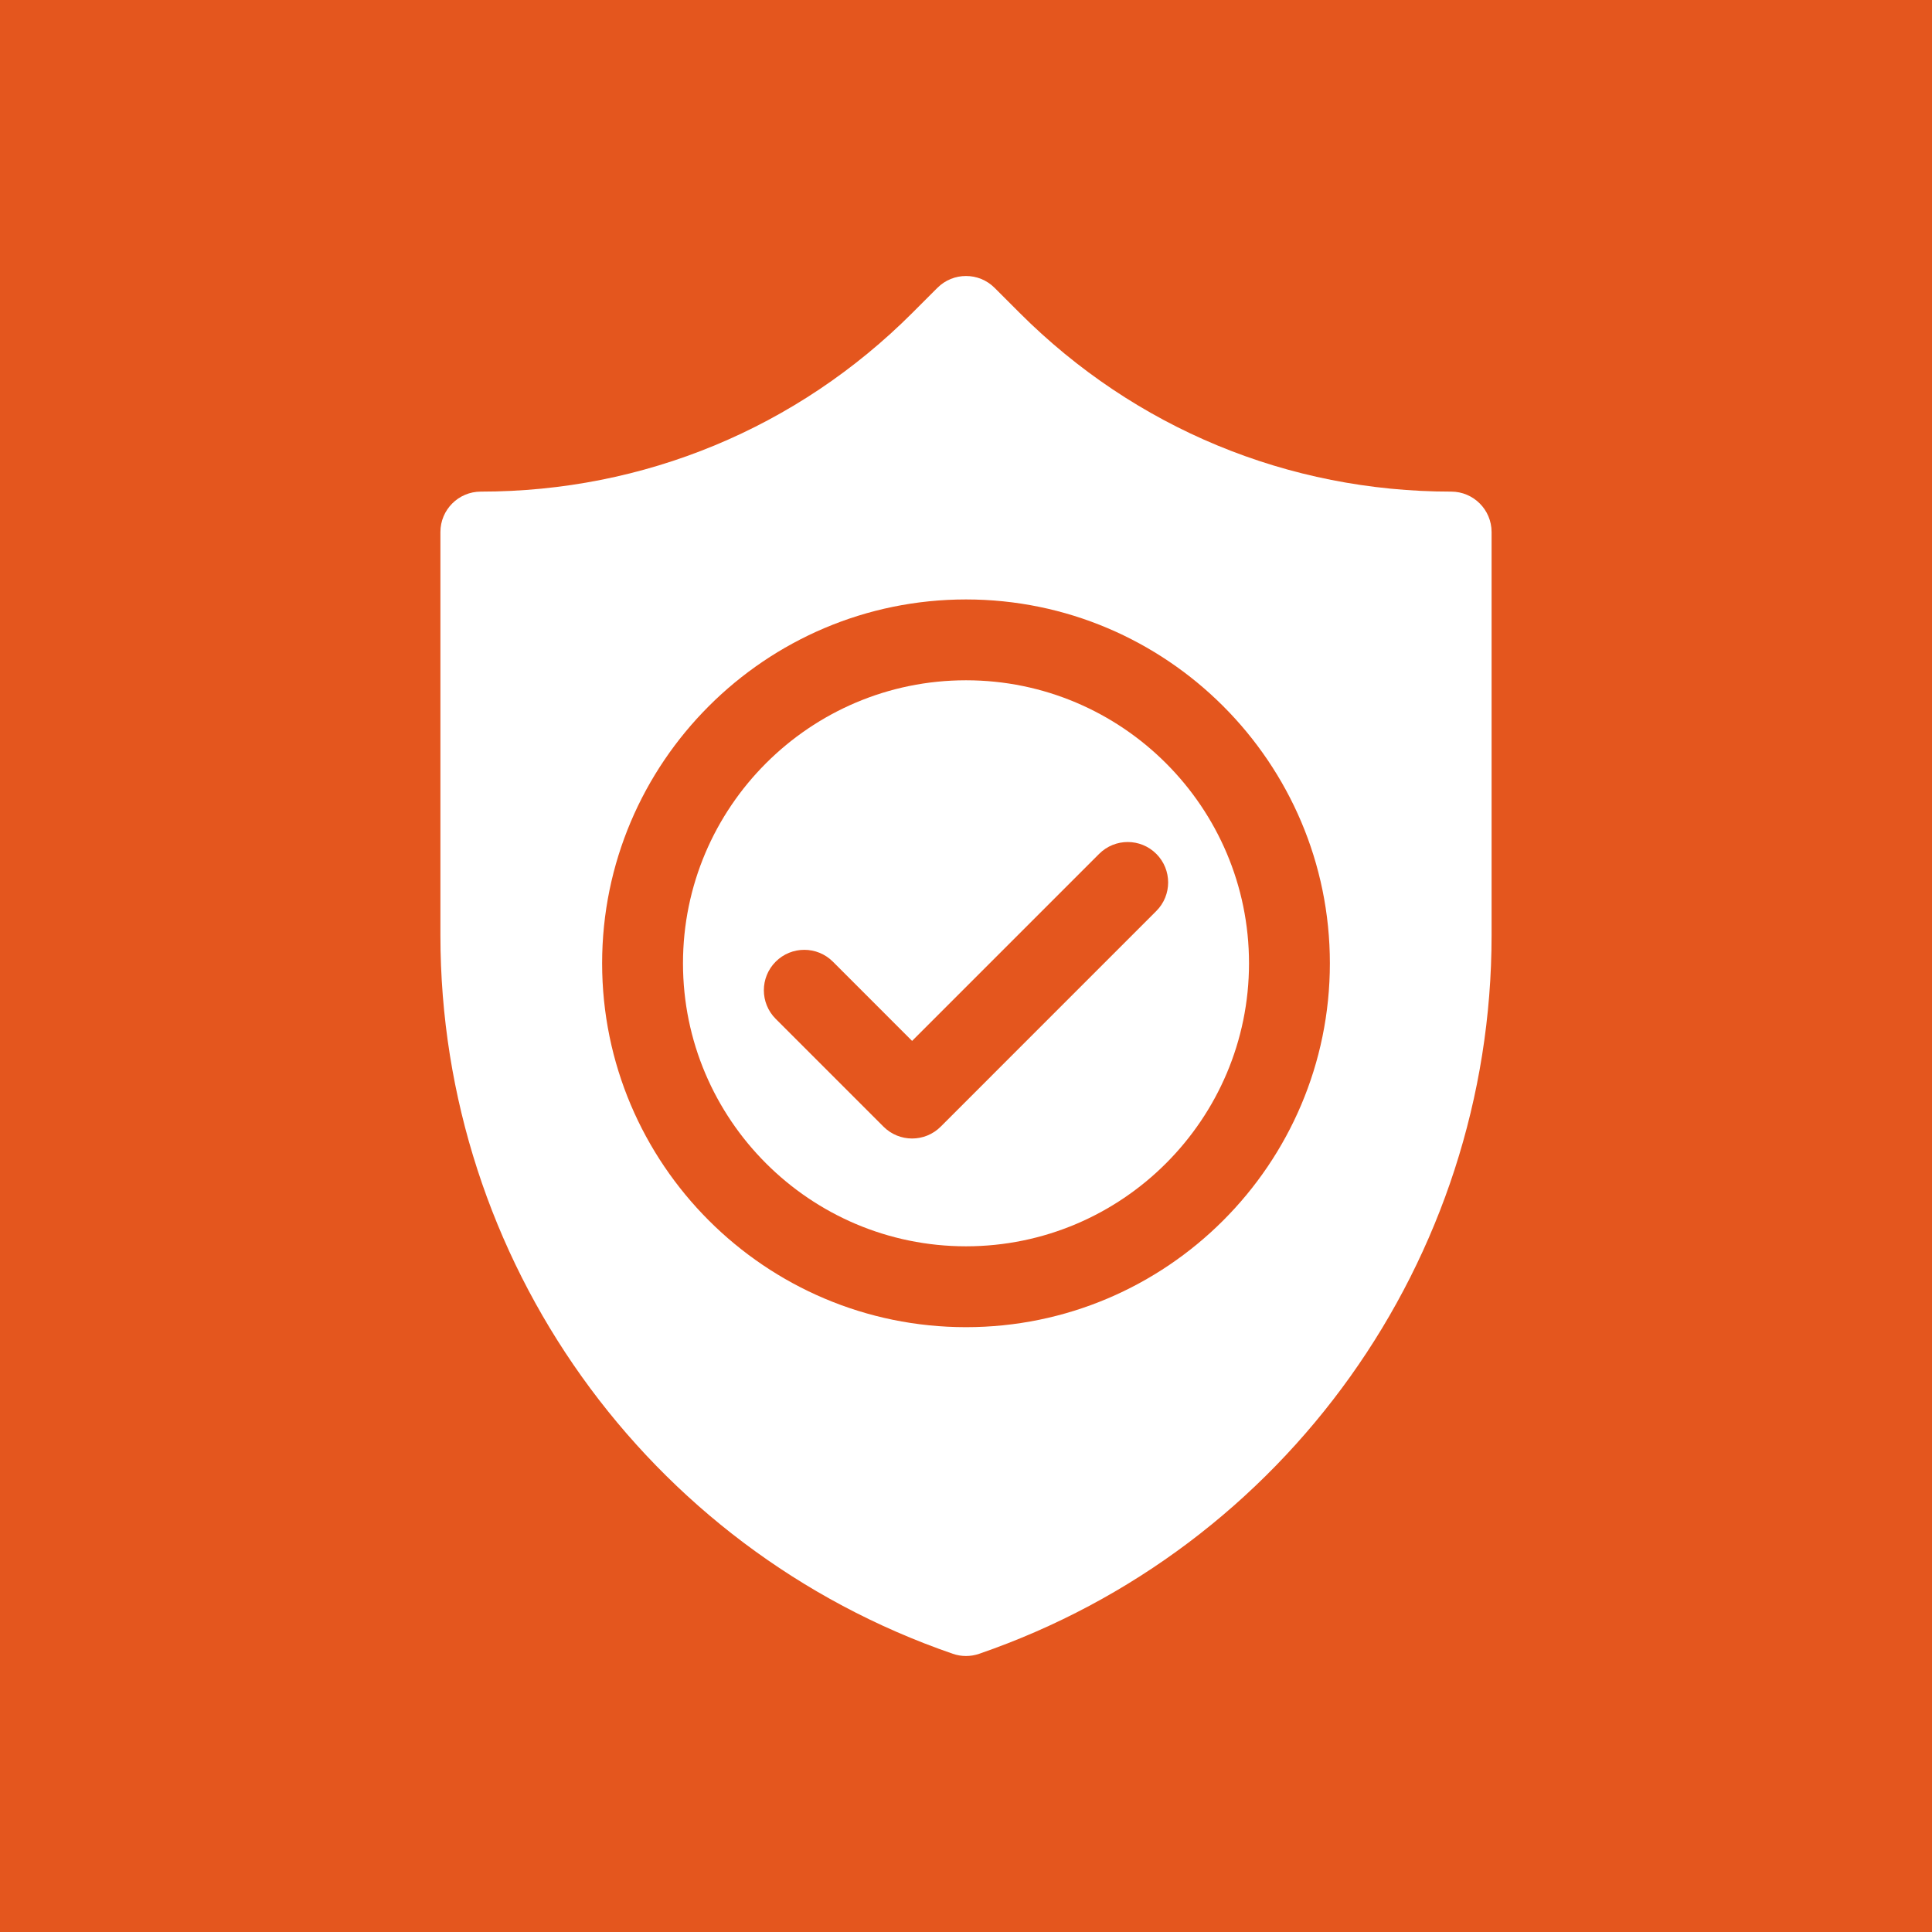 <svg xmlns="http://www.w3.org/2000/svg" width="70" height="70" viewBox="0 0 70 70" fill="none"><rect width="70" height="70" fill="#E4561E"></rect><g clip-path="url(#clip0_43586_3440)"><path d="M35 24.648C29.346 24.648 24.746 29.248 24.746 34.902C24.746 40.556 29.346 45.156 35 45.156C40.654 45.156 45.254 40.556 45.254 34.902C45.254 29.248 40.654 24.648 35 24.648ZM41.895 33.008L34.083 40.821C33.797 41.107 33.422 41.25 33.047 41.25C32.672 41.25 32.297 41.107 32.011 40.821L28.105 36.915C27.533 36.343 27.533 35.415 28.105 34.843C28.677 34.271 29.604 34.271 30.177 34.843L33.047 37.714L39.824 30.937C40.396 30.365 41.323 30.365 41.895 30.937C42.467 31.509 42.467 32.436 41.895 33.008Z" fill="white"></path><path d="M52.578 17.812C46.672 17.812 41.119 15.512 36.943 11.336L36.036 10.429C35.464 9.857 34.536 9.857 33.964 10.429L33.057 11.336C28.881 15.512 23.328 17.812 17.422 17.812C16.613 17.812 15.957 18.468 15.957 19.277V33.889C15.957 45.634 23.418 56.095 34.523 59.92C34.832 60.027 35.168 60.027 35.477 59.92C46.582 56.095 54.043 45.634 54.043 33.889V19.277C54.043 18.468 53.387 17.812 52.578 17.812ZM35 48.086C27.731 48.086 21.816 42.172 21.816 34.902C21.816 27.633 27.731 21.719 35 21.719C42.269 21.719 48.184 27.633 48.184 34.902C48.184 42.172 42.27 48.086 35 48.086Z" fill="white"></path></g><defs><clipPath id="clip0_43586_3440"><rect width="50" height="50" fill="white" transform="translate(10 10)"></rect></clipPath></defs></svg>